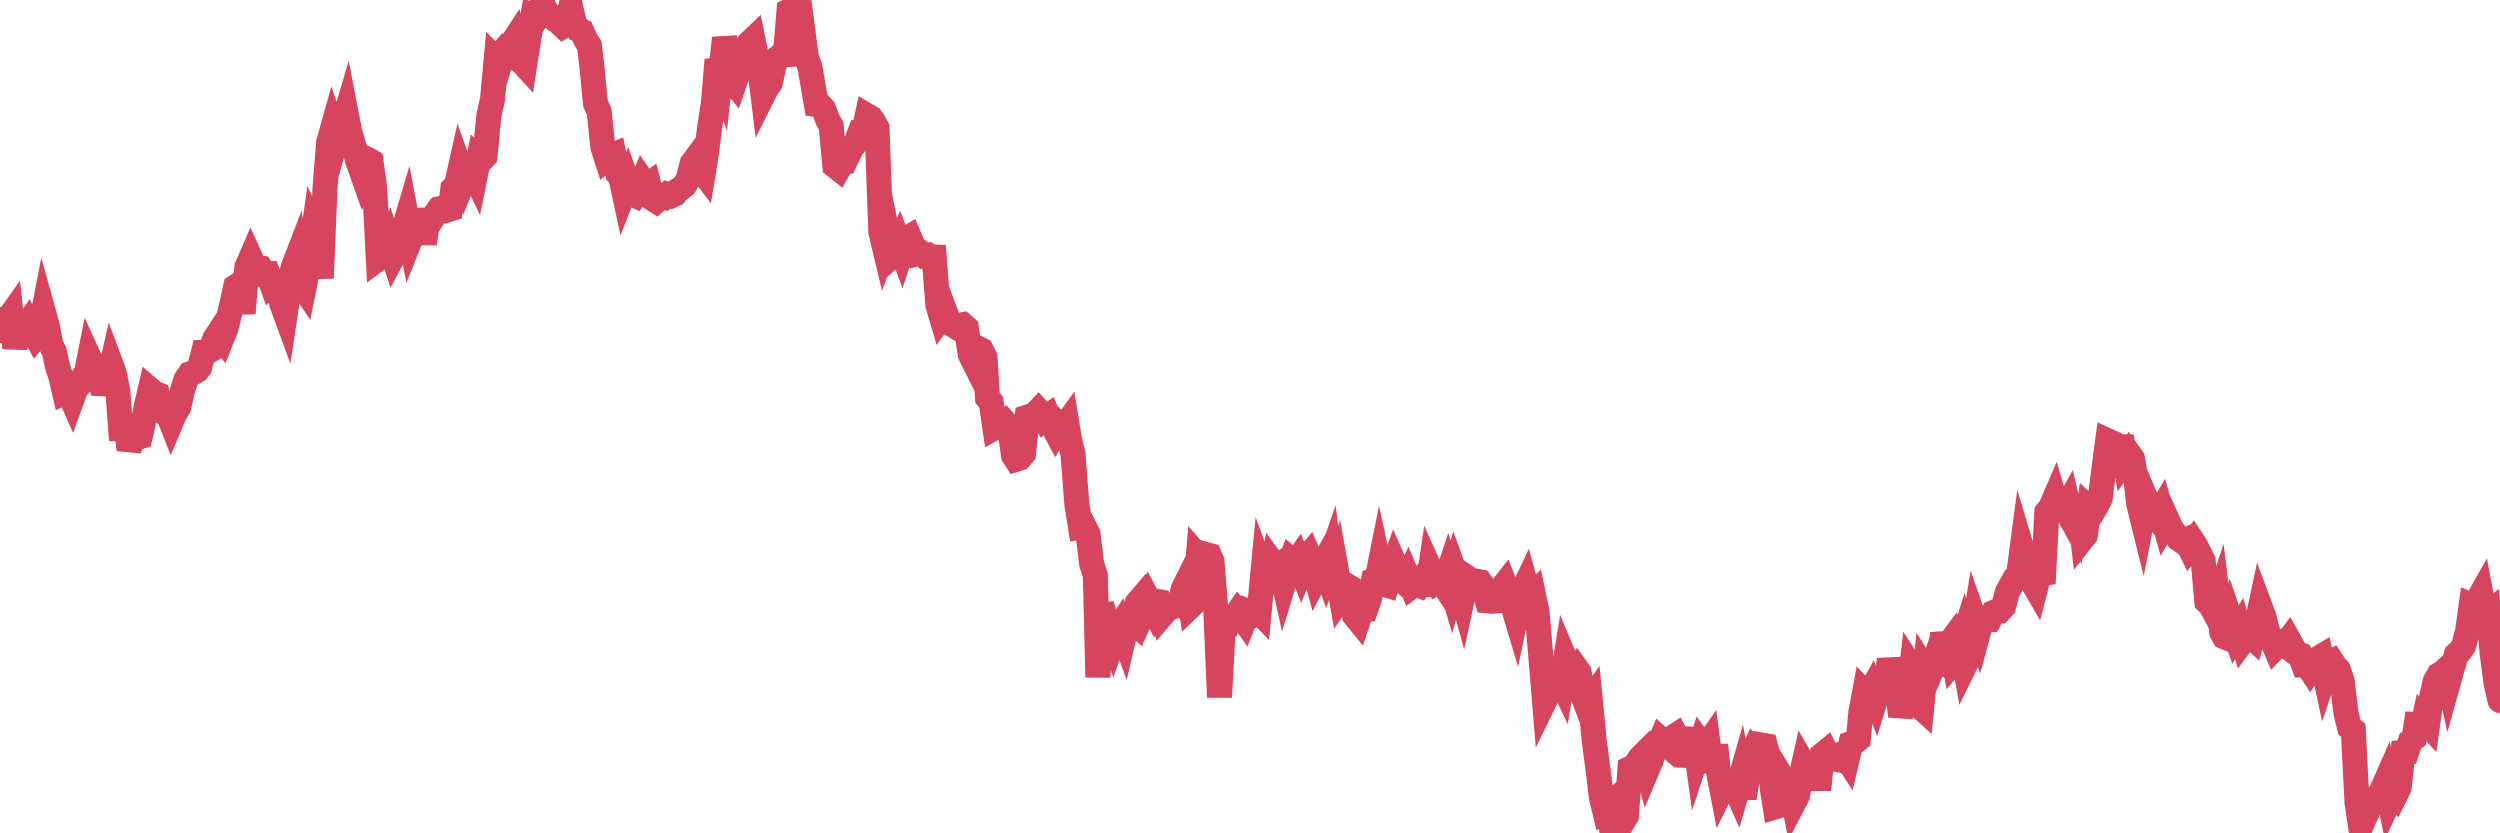 <?xml version="1.0"?><svg width="150px" height="50px" xmlns="http://www.w3.org/2000/svg" xmlns:xlink="http://www.w3.org/1999/xlink"> <polyline fill="none" stroke="#d6455d" stroke-width="1.5px" stroke-linecap="round" stroke-miterlimit="5" points="0.00,19.84 0.22,19.18 0.45,19.19 0.67,18.88 0.89,20.87 1.12,19.63 1.34,19.73 1.56,19.60 1.71,19.38 1.94,19.79 2.16,20.19 2.38,19.92 2.61,18.73 2.83,19.52 3.05,20.67 3.28,21.15 3.42,21.89 3.65,22.60 3.87,23.55 4.09,23.45 4.32,23.97 4.54,23.37 4.76,23.08 4.99,22.65 5.14,22.57 5.36,21.48 5.58,21.96 5.81,22.37 6.03,23.02 6.25,23.03 6.48,22.93 6.70,21.96 6.85,22.36 7.07,23.46 7.29,26.41 7.52,24.92 7.74,26.99 7.96,26.26 8.19,26.26 8.41,26.20 8.56,25.56 8.78,24.36 9.01,23.38 9.23,23.57 9.45,23.66 9.68,24.51 9.90,24.82 10.12,24.95 10.27,25.33 10.49,24.81 10.72,24.44 10.94,23.46 11.16,22.76 11.39,22.43 11.61,22.36 11.83,22.23 11.98,22.04 12.21,21.13 12.43,21.12 12.65,20.99 12.88,20.34 13.10,20.00 13.32,20.29 13.55,19.71 13.70,19.14 13.92,18.22 14.14,17.20 14.37,17.05 14.59,18.80 14.81,16.03 15.04,15.50 15.26,15.99 15.41,16.05 15.63,16.08 15.85,16.44 16.08,16.43 16.30,17.04 16.52,16.85 16.75,17.01 16.90,18.21 17.12,18.81 17.34,17.35 17.57,16.09 17.79,15.52 18.01,16.92 18.24,17.27 18.46,16.18 18.61,15.28 18.83,13.76 19.05,14.23 19.28,16.69 19.50,11.25 19.72,8.54 19.95,7.72 20.17,8.37 20.32,7.84 20.54,7.59 20.77,6.81 20.99,7.95 21.21,8.66 21.44,9.59 21.66,10.21 21.88,9.48 22.03,9.55 22.26,9.68 22.48,11.27 22.70,15.52 22.93,15.35 23.15,15.25 23.37,14.67 23.60,15.37 23.74,15.11 23.97,14.17 24.19,13.86 24.41,13.12 24.64,14.32 24.86,13.77 25.08,13.51 25.31,13.55 25.46,14.61 25.68,13.19 25.90,13.18 26.13,12.83 26.35,12.53 26.57,12.49 26.80,12.61 27.02,12.54 27.17,11.32 27.39,11.09 27.61,10.11 27.84,10.76 28.06,10.21 28.28,10.09 28.51,10.57 28.73,9.48 28.88,9.61 29.10,9.38 29.33,6.94 29.55,5.96 29.77,3.57 30.00,3.80 30.22,3.06 30.44,2.79 30.59,2.80 30.81,2.46 31.04,3.54 31.26,3.67 31.48,3.91 31.71,2.43 31.93,1.17 32.08,1.29 32.30,0.97 32.53,0.18 32.75,0.63 32.97,0.91 33.20,1.09 33.42,1.07 33.64,1.44 33.79,1.58 34.02,1.45 34.24,0.43 34.46,1.38 34.69,1.77 34.91,1.87 35.13,2.37 35.36,2.72 35.50,3.86 35.73,6.21 35.95,6.69 36.17,8.83 36.40,9.54 36.62,9.37 36.84,9.28 37.07,10.40 37.22,10.52 37.44,11.54 37.66,10.98 37.89,11.63 38.11,11.73 38.33,11.41 38.56,10.86 38.78,11.18 38.93,11.07 39.15,11.92 39.37,12.06 39.60,11.85 39.82,11.87 40.04,11.67 40.27,11.75 40.49,11.65 40.64,11.44 40.86,11.29 41.09,11.11 41.31,10.70 41.53,9.80 41.76,9.49 41.98,10.07 42.20,10.36 42.35,9.45 42.58,7.64 42.80,6.25 43.02,3.59 43.25,4.30 43.47,2.28 43.69,3.25 43.92,4.83 44.06,5.00 44.29,4.33 44.51,3.86 44.73,3.57 44.96,2.58 45.18,2.37 45.40,3.45 45.63,4.48 45.78,5.71 46.00,5.27 46.22,4.97 46.45,3.89 46.67,3.47 46.89,3.29 47.12,3.28 47.34,0.64 47.49,0.56 47.71,0.17 47.93,0.00 48.16,1.74 48.38,3.45 48.60,4.04 48.83,5.39 48.98,6.27 49.20,6.30 49.42,6.54 49.65,7.16 49.87,7.56 50.09,9.95 50.32,10.13 50.54,9.74 50.69,9.72 50.91,9.25 51.13,8.83 51.36,8.56 51.58,7.98 51.80,7.99 52.03,6.94 52.25,7.07 52.40,7.27 52.62,7.67 52.85,13.92 53.07,14.84 53.29,14.23 53.52,15.35 53.74,15.15 53.96,14.64 54.11,15.04 54.34,14.35 54.56,14.22 54.78,14.74 55.01,15.22 55.23,15.16 55.45,15.35 55.68,15.31 55.82,15.41 56.05,15.42 56.27,18.30 56.49,19.04 56.72,18.73 56.94,19.32 57.16,19.49 57.39,19.63 57.54,19.52 57.76,19.48 57.98,19.67 58.21,21.26 58.43,21.70 58.65,20.88 58.88,21.00 59.10,21.45 59.25,23.87 59.47,24.13 59.69,25.65 59.92,25.52 60.14,25.64 60.36,25.41 60.59,25.67 60.81,27.33 60.96,27.56 61.18,27.49 61.41,27.22 61.63,25.03 61.85,24.96 62.08,24.87 62.30,24.64 62.52,24.89 62.67,25.15 62.90,24.98 63.12,25.48 63.34,25.89 63.57,25.49 63.79,25.69 64.01,25.39 64.16,26.32 64.38,27.25 64.61,30.25 64.83,31.62 65.05,31.58 65.28,32.03 65.50,33.83 65.72,34.52 65.87,40.63 66.10,36.28 66.32,37.02 66.54,37.90 66.77,38.49 66.99,37.87 67.21,37.54 67.44,38.17 67.58,37.56 67.81,37.21 68.03,37.39 68.25,36.16 68.48,35.89 68.70,36.51 68.92,36.01 69.15,36.45 69.30,36.06 69.52,36.10 69.74,36.89 69.97,36.62 70.19,36.46 70.41,36.40 70.64,36.35 70.86,35.84 71.01,35.30 71.23,34.86 71.45,36.36 71.68,36.14 71.90,33.39 72.12,33.64 72.35,33.27 72.57,33.33 72.72,33.68 72.94,36.48 73.17,41.83 73.39,37.74 73.61,37.63 73.84,37.14 74.06,37.07 74.28,36.74 74.43,36.92 74.66,37.24 74.88,36.69 75.10,36.78 75.33,36.47 75.55,36.70 75.77,34.39 76.00,35.02 76.14,34.91 76.37,33.78 76.59,34.08 76.81,33.91 77.04,34.95 77.26,34.23 77.48,33.60 77.71,33.79 77.86,33.58 78.08,34.14 78.30,33.59 78.53,33.32 78.75,33.83 78.97,34.63 79.20,34.19 79.42,33.79 79.57,34.22 79.79,33.59 80.01,35.35 80.24,34.53 80.46,35.76 80.68,35.43 80.91,35.19 81.06,35.28 81.28,36.94 81.50,37.21 81.73,36.54 81.95,36.54 82.17,35.91 82.40,34.84 82.62,34.77 82.77,34.02 82.99,35.04 83.22,35.11 83.44,34.39 83.66,33.78 83.89,34.30 84.11,34.81 84.33,35.00 84.48,34.67 84.70,35.19 84.93,35.02 85.15,35.11 85.37,34.77 85.60,35.67 85.82,34.19 86.04,34.68 86.19,34.93 86.42,34.79 86.64,35.12 86.86,34.46 87.09,35.23 87.31,34.39 87.53,35.00 87.76,35.83 87.90,35.18 88.13,34.72 88.35,34.87 88.57,34.87 88.80,34.91 89.02,35.22 89.24,36.05 89.47,36.07 89.62,36.06 89.84,35.63 90.06,35.34 90.29,35.05 90.51,35.60 90.73,36.20 90.96,36.97 91.18,35.93 91.33,35.55 91.55,35.08 91.77,35.87 92.00,35.65 92.22,36.70 92.44,39.29 92.67,42.08 92.89,41.63 93.04,40.75 93.26,40.79 93.49,40.51 93.71,40.97 93.93,39.61 94.16,40.16 94.38,40.42 94.60,40.13 94.75,40.34 94.98,41.76 95.20,42.34 95.42,42.03 95.65,44.40 95.87,46.08 96.09,47.88 96.24,48.50 96.46,48.32 96.69,49.73 96.91,50.00 97.13,49.72 97.36,49.33 97.58,48.97 97.80,46.11 97.95,46.04 98.18,45.82 98.40,45.48 98.62,45.26 98.85,46.14 99.07,45.62 99.29,44.89 99.52,44.73 99.66,44.39 99.89,44.60 100.11,44.78 100.33,44.27 100.56,44.12 100.78,44.53 101.00,45.32 101.23,45.33 101.38,44.59 101.60,43.75 101.82,45.33 102.05,44.63 102.27,44.94 102.49,44.62 102.72,46.30 102.94,44.70 103.09,46.23 103.31,47.36 103.54,46.89 103.76,46.91 103.98,46.98 104.21,47.49 104.43,46.72 104.65,47.88 104.80,46.96 105.02,45.55 105.25,45.02 105.47,45.24 105.69,44.70 105.92,44.74 106.14,45.60 106.36,47.47 106.51,48.41 106.74,48.34 106.96,46.71 107.18,47.07 107.41,47.05 107.63,48.16 107.85,47.74 108.08,46.49 108.22,45.87 108.45,46.27 108.67,46.19 108.89,45.43 109.12,47.38 109.34,45.29 109.56,45.11 109.79,45.57 109.94,45.52 110.16,45.56 110.38,45.27 110.61,45.20 110.83,45.54 111.05,44.61 111.28,44.53 111.50,44.35 111.65,42.75 111.87,41.56 112.09,41.79 112.32,41.37 112.54,41.92 112.76,41.21 112.99,41.27 113.14,41.23 113.36,39.57 113.58,40.55 113.81,40.86 114.03,42.98 114.25,42.06 114.48,41.92 114.70,40.05 114.85,40.28 115.07,42.27 115.30,42.48 115.52,40.22 115.74,40.57 115.97,40.02 116.19,39.36 116.41,39.53 116.56,38.00 116.78,38.84 117.01,38.53 117.23,39.65 117.45,39.38 117.68,38.66 117.90,39.90 118.12,39.45 118.27,38.65 118.50,37.26 118.72,37.89 118.94,37.08 119.17,37.13 119.39,37.15 119.61,36.75 119.84,36.65 119.98,36.65 120.21,36.40 120.43,35.55 120.65,35.14 120.88,34.73 121.10,34.61 121.32,32.95 121.55,33.72 121.70,34.44 121.92,34.89 122.14,35.27 122.37,34.39 122.59,35.01 122.81,30.73 123.04,30.45 123.26,29.94 123.41,30.47 123.63,30.47 123.86,30.64 124.08,30.25 124.30,31.19 124.53,31.61 124.75,30.39 124.97,32.30 125.12,32.11 125.34,30.50 125.57,30.71 125.79,30.35 126.01,29.91 126.24,28.09 126.46,26.44 126.68,26.54 126.83,27.03 127.06,27.23 127.28,26.19 127.50,27.54 127.73,27.21 127.95,27.52 128.17,28.90 128.32,30.22 128.54,31.11 128.77,29.95 128.99,30.47 129.21,30.68 129.44,31.02 129.66,30.64 129.88,31.43 130.03,31.17 130.26,31.68 130.48,31.99 130.70,32.32 130.93,32.48 131.15,32.39 131.37,32.84 131.60,32.53 131.75,32.76 131.97,33.20 132.19,33.64 132.41,36.10 132.64,36.32 132.86,36.73 133.08,36.06 133.31,37.95 133.46,38.21 133.68,38.30 133.90,37.39 134.13,38.07 134.35,37.71 134.57,38.46 134.80,38.15 135.02,38.12 135.17,38.26 135.39,37.51 135.62,36.43 135.84,37.02 136.06,37.89 136.29,38.33 136.51,38.85 136.73,38.62 136.88,38.55 137.10,38.71 137.33,38.40 137.55,38.79 137.77,39.18 138.00,39.27 138.22,39.90 138.44,39.90 138.59,40.13 138.82,39.75 139.04,39.53 139.26,39.40 139.49,40.47 139.71,39.82 139.93,39.70 140.16,40.05 140.30,40.18 140.53,40.86 140.75,42.75 140.97,43.65 141.20,43.82 141.42,48.17 141.64,49.62 141.87,49.08 142.02,48.78 142.24,48.04 142.46,48.13 142.69,48.01 142.91,47.42 143.13,46.92 143.36,48.01 143.58,47.53 143.73,47.70 143.95,47.26 144.18,45.15 144.40,45.13 144.62,44.48 144.85,44.30 145.07,42.80 145.22,44.25 145.44,43.21 145.66,43.45 145.89,41.84 146.11,40.88 146.33,40.49 146.56,40.36 146.78,40.16 146.93,40.84 147.15,40.05 147.38,39.27 147.60,39.07 147.82,38.75 148.05,37.89 148.27,36.33 148.49,36.43 148.64,36.05 148.86,35.66 149.09,36.88 149.31,36.72 149.53,39.20 149.76,40.97 150.00,42.03 "/></svg>